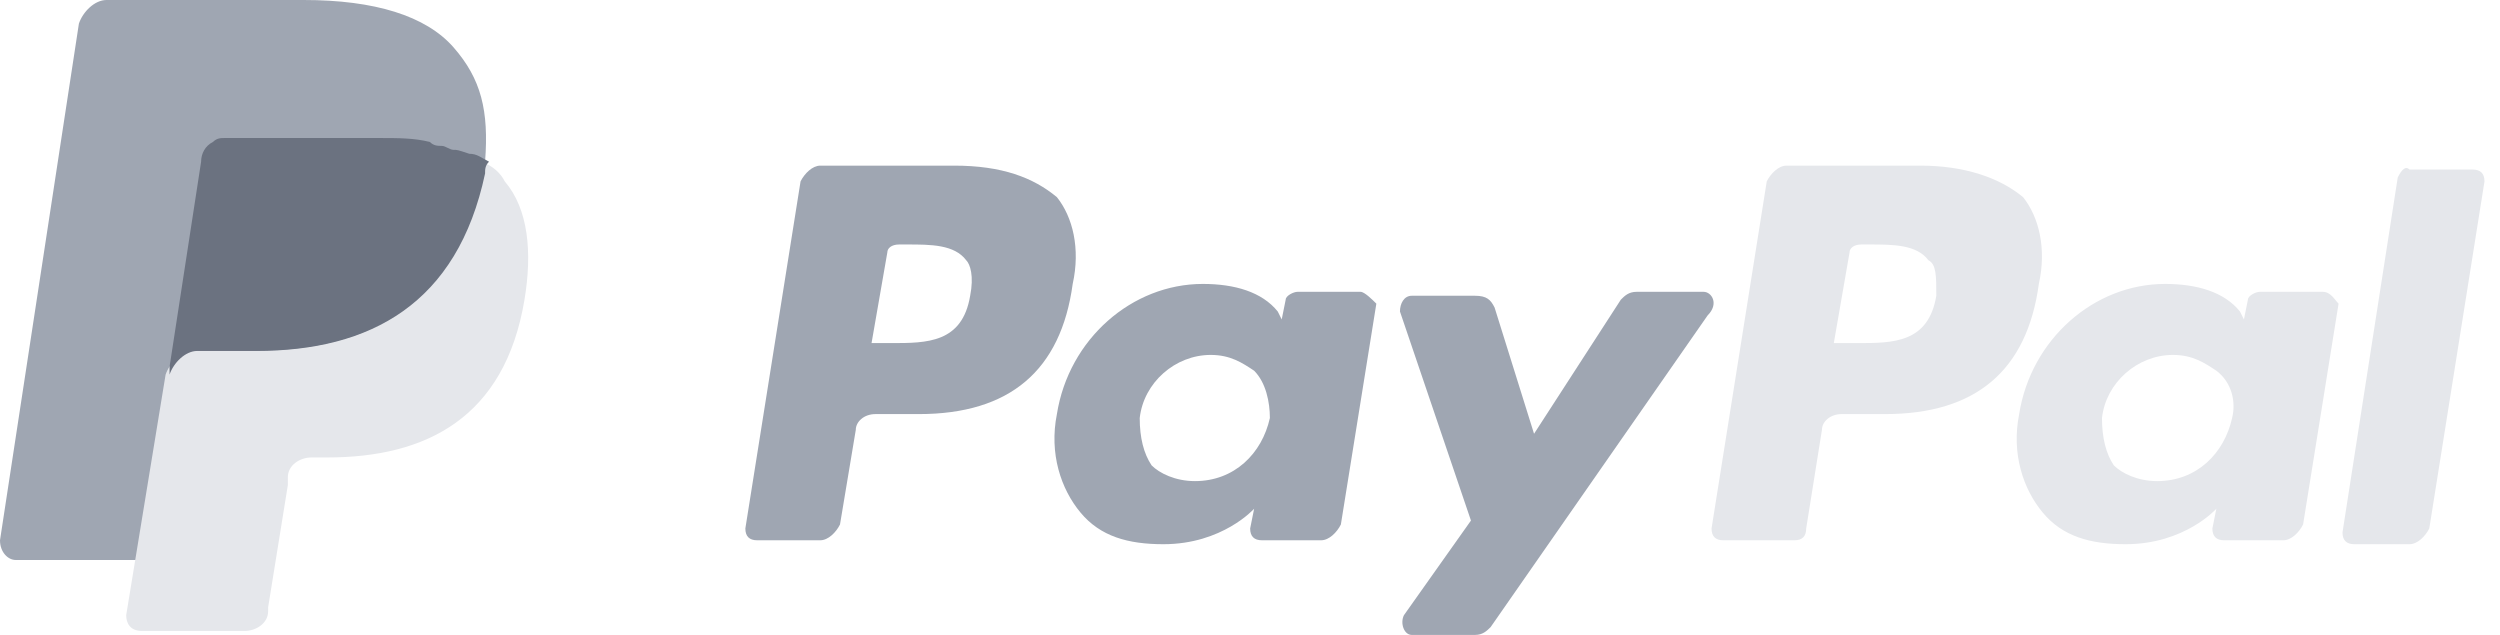 <svg width="63" height="16" viewBox="0 0 63 16" fill="none" xmlns="http://www.w3.org/2000/svg">
<path d="M48.398 4.174H45.019C44.82 4.174 44.622 4.373 44.522 4.571L43.131 13.317C43.131 13.516 43.23 13.615 43.429 13.615H45.218C45.417 13.615 45.516 13.516 45.516 13.317L45.913 10.832C45.913 10.634 46.112 10.435 46.41 10.435H47.504C49.789 10.435 51.081 9.342 51.379 7.155C51.578 6.261 51.379 5.466 50.982 4.969C50.386 4.472 49.491 4.174 48.398 4.174ZM48.795 7.453C48.597 8.646 47.702 8.646 46.808 8.646H46.212L46.609 6.36C46.609 6.261 46.709 6.161 46.907 6.161H47.106C47.702 6.161 48.299 6.161 48.597 6.559C48.795 6.658 48.795 6.956 48.795 7.453Z" fill="#E5E7EB"/>
<path d="M24.05 4.174H20.671C20.473 4.174 20.274 4.373 20.174 4.571L18.783 13.317C18.783 13.516 18.883 13.615 19.081 13.615H20.671C20.87 13.615 21.069 13.416 21.168 13.217L21.566 10.832C21.566 10.634 21.765 10.435 22.063 10.435H23.156C25.442 10.435 26.734 9.342 27.032 7.155C27.23 6.261 27.032 5.466 26.634 4.969C26.038 4.472 25.243 4.174 24.05 4.174ZM24.448 7.453C24.249 8.646 23.355 8.646 22.46 8.646H21.963L22.361 6.36C22.361 6.261 22.46 6.161 22.659 6.161H22.858C23.454 6.161 24.05 6.161 24.349 6.559C24.448 6.658 24.547 6.956 24.448 7.453Z" fill="#9FA6B2"/>
<path d="M34.287 7.354H32.697C32.597 7.354 32.399 7.453 32.399 7.553L32.299 8.05L32.2 7.851C31.802 7.354 31.107 7.155 30.312 7.155C28.523 7.155 26.933 8.547 26.634 10.435C26.436 11.429 26.734 12.323 27.231 12.919C27.728 13.516 28.423 13.714 29.318 13.714C30.808 13.714 31.604 12.82 31.604 12.82L31.504 13.317C31.504 13.516 31.604 13.615 31.802 13.615H33.293C33.492 13.615 33.691 13.416 33.79 13.217L34.684 7.652C34.585 7.553 34.386 7.354 34.287 7.354ZM32.001 10.534C31.802 11.429 31.107 12.124 30.113 12.124C29.616 12.124 29.218 11.925 29.02 11.727C28.821 11.429 28.721 11.031 28.721 10.534C28.821 9.64 29.616 8.944 30.51 8.944C31.007 8.944 31.305 9.143 31.604 9.342C31.902 9.64 32.001 10.137 32.001 10.534Z" fill="#9FA6B2"/>
<path d="M58.535 7.354H56.945C56.845 7.354 56.647 7.453 56.647 7.553L56.547 8.05L56.448 7.851C56.05 7.354 55.355 7.155 54.56 7.155C52.771 7.155 51.181 8.547 50.883 10.435C50.684 11.429 50.982 12.323 51.479 12.919C51.976 13.516 52.671 13.714 53.566 13.714C55.056 13.714 55.852 12.82 55.852 12.82L55.752 13.317C55.752 13.516 55.852 13.615 56.05 13.615H57.541C57.74 13.615 57.939 13.416 58.038 13.217L58.932 7.652C58.833 7.553 58.734 7.354 58.535 7.354ZM56.249 10.534C56.05 11.429 55.355 12.124 54.361 12.124C53.864 12.124 53.467 11.925 53.268 11.727C53.069 11.429 52.97 11.031 52.97 10.534C53.069 9.64 53.864 8.944 54.758 8.944C55.255 8.944 55.553 9.143 55.852 9.342C56.249 9.64 56.349 10.137 56.249 10.534Z" fill="#E5E7EB"/>
<path d="M42.932 7.354H41.242C41.043 7.354 40.944 7.453 40.845 7.552L38.658 10.931L37.664 7.751C37.565 7.552 37.466 7.453 37.167 7.453H35.577C35.379 7.453 35.279 7.652 35.279 7.85L37.068 13.118L35.379 15.503C35.279 15.701 35.379 16 35.577 16H37.167C37.366 16 37.466 15.9 37.565 15.801L43.031 7.95C43.329 7.652 43.13 7.354 42.932 7.354Z" fill="#9FA6B2"/>
<path d="M60.423 4.472L59.031 13.416C59.031 13.615 59.131 13.714 59.329 13.714H60.721C60.919 13.714 61.118 13.516 61.218 13.317L62.609 4.572C62.609 4.373 62.51 4.273 62.311 4.273H60.721C60.621 4.174 60.522 4.273 60.423 4.472Z" fill="#E5E7EB"/>
<path d="M11.429 1.193C10.733 0.398 9.441 0 7.652 0H2.683C2.385 0 2.087 0.298 1.988 0.596L0 13.615C0 13.913 0.199 14.112 0.398 14.112H3.478L4.273 9.242V9.441C4.373 9.143 4.671 8.845 4.969 8.845H6.46C9.342 8.845 11.528 7.652 12.224 4.373C12.224 4.273 12.224 4.174 12.224 4.075C12.124 4.075 12.124 4.075 12.224 4.075C12.323 2.783 12.124 1.988 11.429 1.193Z" fill="#9FA6B2"/>
<path d="M12.124 4.074C12.124 4.174 12.124 4.273 12.124 4.372C11.428 7.751 9.242 8.844 6.36 8.844H4.869C4.571 8.844 4.273 9.143 4.173 9.441L3.18 15.503C3.18 15.702 3.279 15.9 3.577 15.9H6.161C6.459 15.9 6.757 15.702 6.757 15.404V15.304L7.254 12.223V12.025C7.254 11.726 7.552 11.528 7.851 11.528H8.248C10.733 11.528 12.72 10.534 13.217 7.553C13.416 6.36 13.316 5.267 12.72 4.571C12.621 4.372 12.422 4.174 12.124 4.074Z" fill="#E5E7EB"/>
<path d="M11.429 3.776C11.329 3.776 11.23 3.676 11.131 3.676C11.031 3.676 10.932 3.676 10.832 3.577C10.435 3.478 10.037 3.478 9.541 3.478H5.665C5.565 3.478 5.466 3.478 5.367 3.577C5.168 3.676 5.068 3.875 5.068 4.074L4.273 9.242V9.44C4.373 9.142 4.671 8.844 4.969 8.844H6.46C9.342 8.844 11.528 7.652 12.224 4.372C12.224 4.273 12.224 4.173 12.323 4.074C12.124 3.974 12.025 3.875 11.826 3.875C11.528 3.776 11.528 3.776 11.429 3.776Z" fill="#6B7280"/>
</svg>
